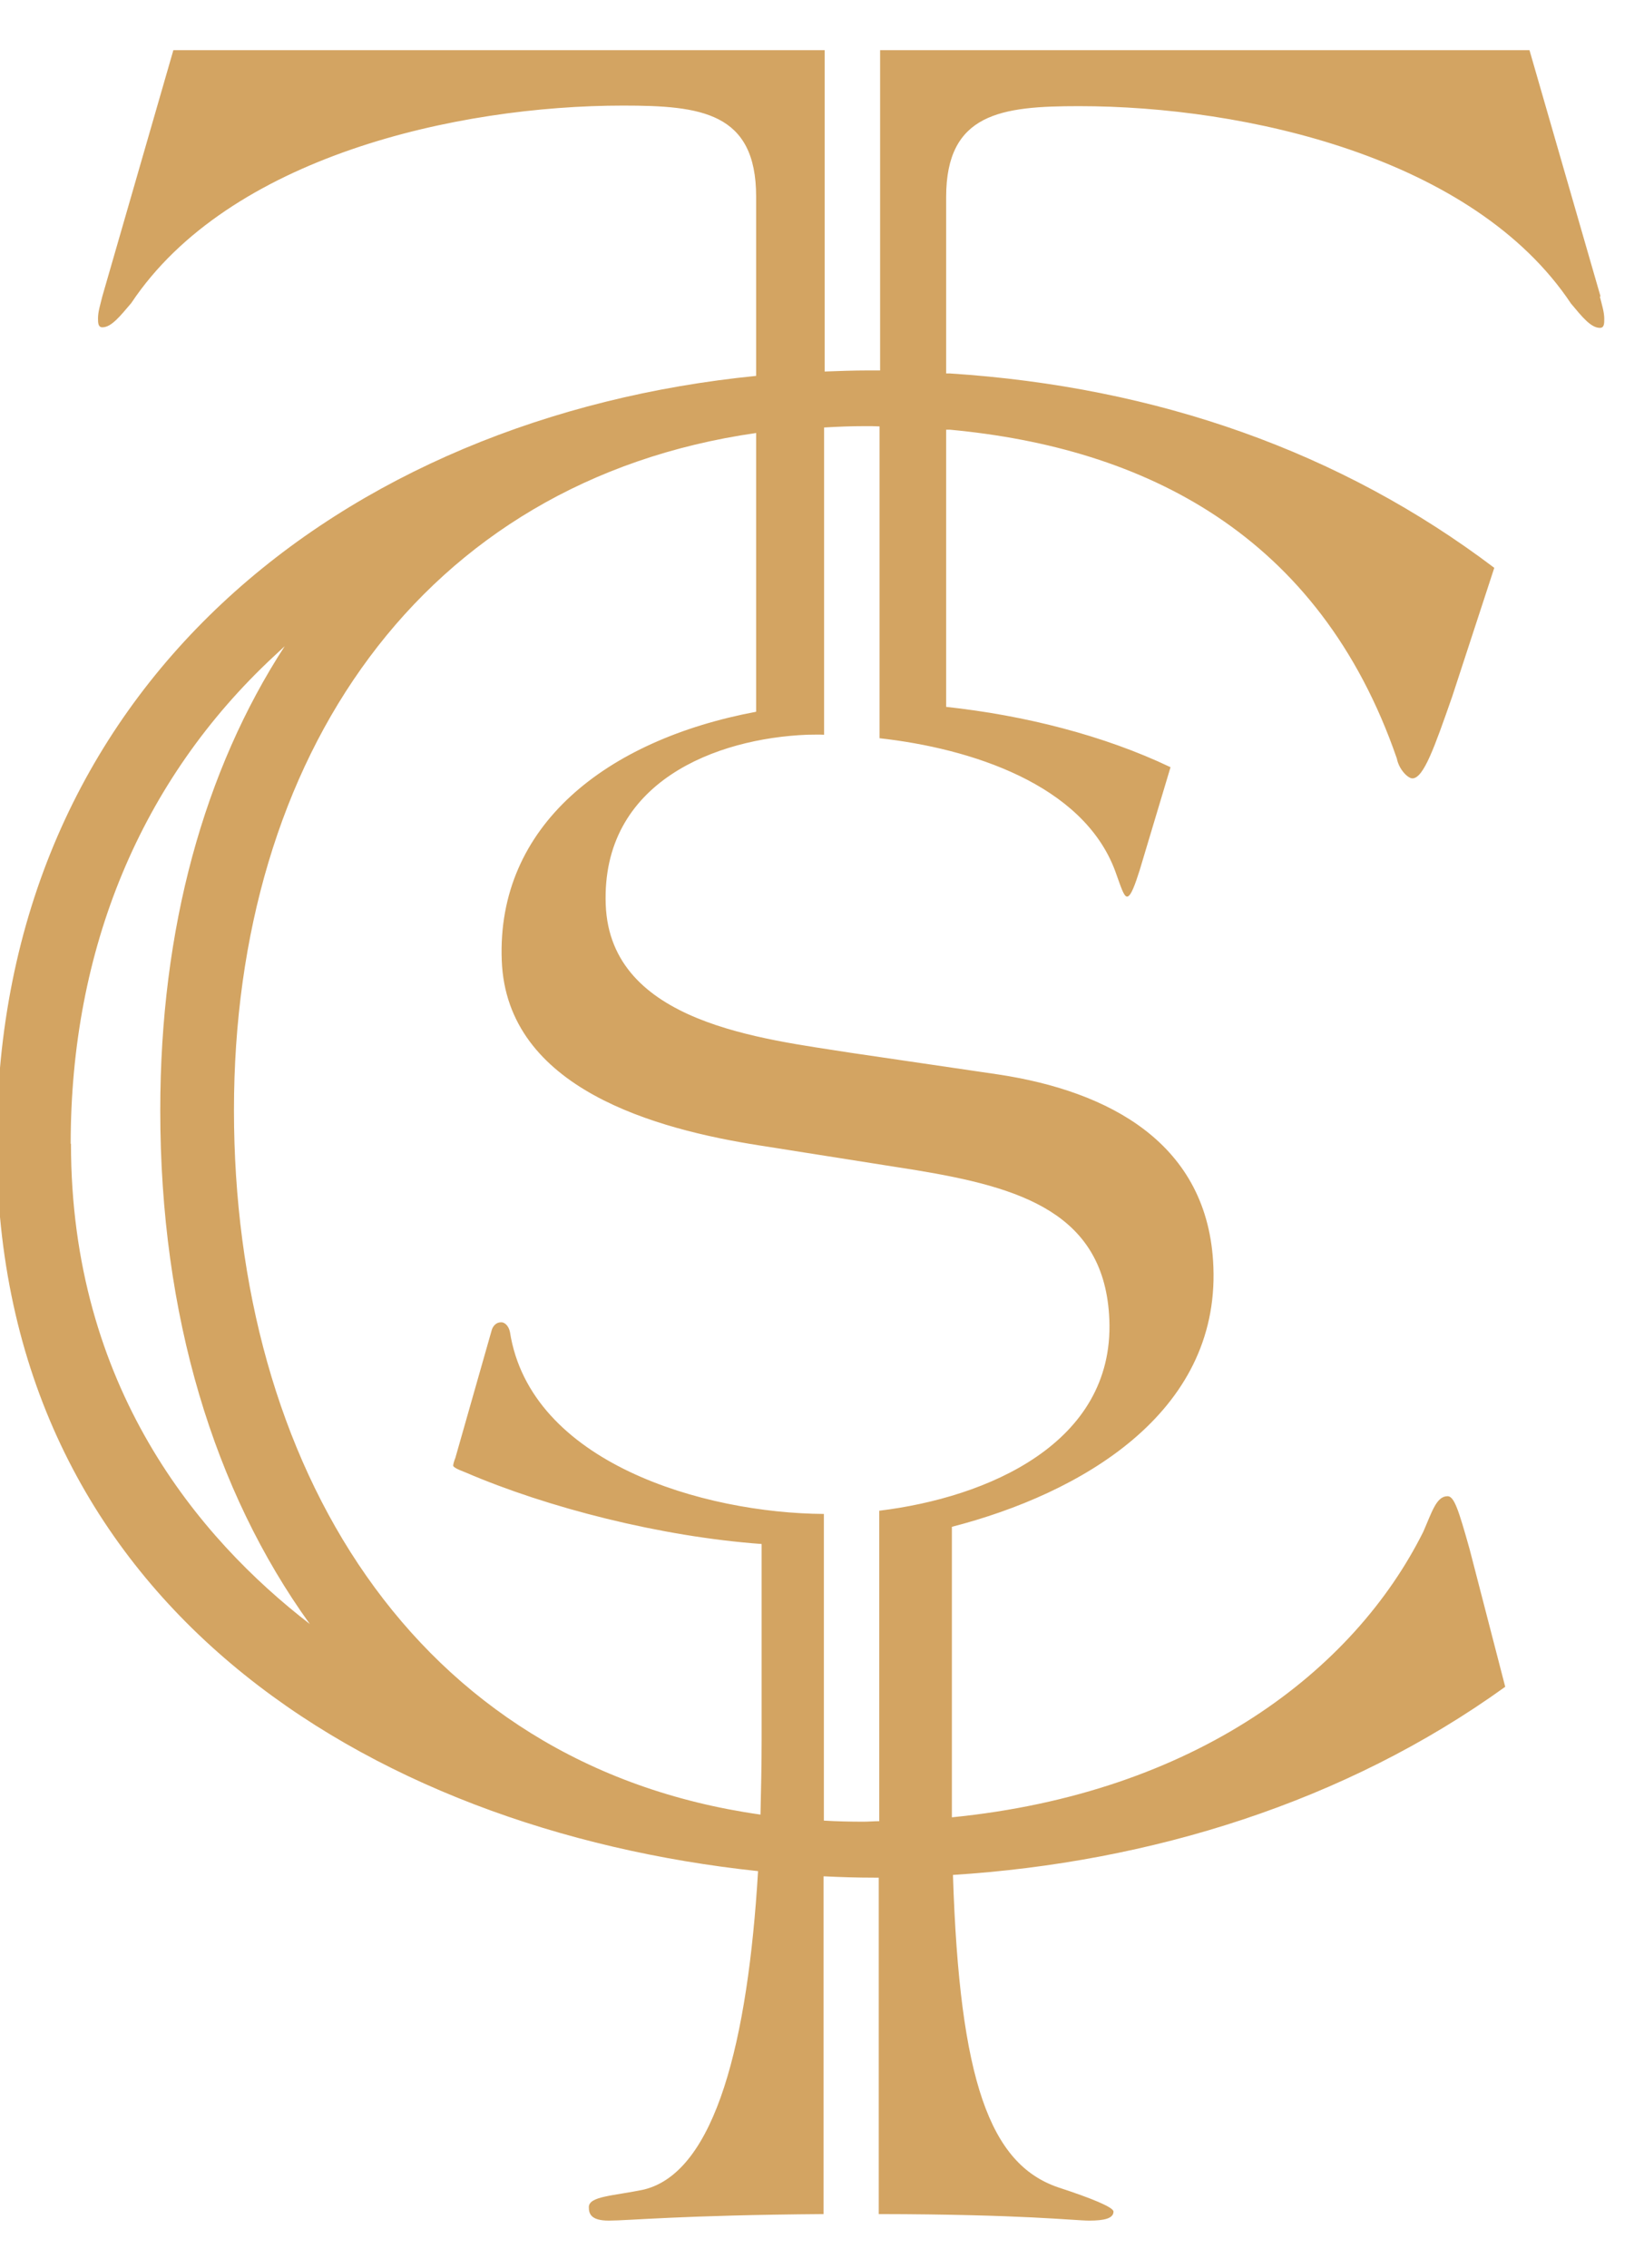 <svg width="29" height="40" viewBox="0 0 29 40" fill="none" xmlns="http://www.w3.org/2000/svg">
<path d="M28.232 5.223L26.98 0.885H15.525V6.533C15.452 6.533 15.38 6.533 15.308 6.533C15.053 6.533 14.802 6.543 14.547 6.552V0.885H3.058L1.806 5.223C1.767 5.382 1.729 5.498 1.729 5.613C1.729 5.69 1.729 5.772 1.806 5.772C1.965 5.772 2.119 5.575 2.316 5.344C4.035 2.763 8.061 1.862 10.993 1.862C12.361 1.862 13.338 1.978 13.338 3.466V6.629C6.072 7.352 -0.058 12.095 -0.058 20.17C-0.058 28.245 6.482 32.266 13.372 32.998C13.194 35.993 12.621 38.299 11.364 38.612C10.815 38.728 10.387 38.728 10.387 38.925C10.387 39.041 10.425 39.161 10.738 39.161C11.095 39.161 12.014 39.065 14.528 39.046V33.089C14.826 33.104 15.125 33.113 15.419 33.113C15.447 33.113 15.476 33.113 15.501 33.113V39.046C18.053 39.05 18.948 39.161 19.213 39.161C19.478 39.161 19.642 39.123 19.642 39.002C19.642 38.925 19.252 38.766 18.664 38.574C17.465 38.164 16.926 36.701 16.81 33.065C20.292 32.844 23.725 31.784 26.552 29.747L25.925 27.325C25.728 26.622 25.651 26.386 25.535 26.386C25.338 26.386 25.261 26.661 25.107 27.012C23.884 29.463 21.091 31.621 16.791 32.049C16.791 31.832 16.791 31.611 16.791 31.38V26.926C19.069 26.338 21.505 24.927 21.404 22.342C21.322 20.16 19.56 19.241 17.6 18.947L15.005 18.566C13.464 18.321 10.767 18.051 10.685 15.957C10.603 13.775 12.65 13.019 14.244 12.957C14.335 12.957 14.436 12.952 14.537 12.957V7.539C14.773 7.525 15.014 7.515 15.26 7.515C15.346 7.515 15.428 7.515 15.515 7.52V13.019C17.118 13.197 19.102 13.828 19.671 15.359C19.767 15.62 19.82 15.812 19.882 15.812C19.95 15.812 20.027 15.586 20.104 15.345L20.648 13.53C19.478 12.971 18.072 12.615 16.69 12.466V7.578C16.69 7.578 16.733 7.578 16.757 7.578C20.176 7.896 23.272 9.413 24.64 13.376C24.678 13.573 24.837 13.727 24.914 13.727C25.112 13.727 25.304 13.178 25.617 12.283L26.359 10.014C23.662 7.973 20.417 6.822 16.757 6.586C16.733 6.586 16.714 6.586 16.69 6.586V3.475C16.69 1.992 17.667 1.872 19.035 1.872C21.967 1.872 25.993 2.772 27.712 5.353C27.909 5.589 28.064 5.782 28.222 5.782C28.299 5.782 28.299 5.705 28.299 5.623C28.299 5.507 28.261 5.387 28.222 5.233L28.232 5.223ZM1.247 20.17C1.247 16.732 2.485 13.756 4.83 11.575C4.892 11.517 4.96 11.454 5.022 11.396C3.602 13.583 2.827 16.366 2.827 19.582C2.827 23.199 3.775 26.295 5.465 28.64C3.506 27.128 1.252 24.46 1.252 20.17H1.247ZM8.851 16.939C8.937 19.207 11.586 19.915 13.391 20.199L16.165 20.637C17.99 20.94 19.497 21.383 19.569 23.281C19.651 25.452 17.422 26.41 15.51 26.642V32.117C15.414 32.117 15.327 32.126 15.231 32.126C14.995 32.126 14.764 32.121 14.533 32.107V26.699C12.414 26.685 9.356 25.799 8.995 23.488C8.971 23.377 8.899 23.314 8.836 23.319C8.749 23.319 8.687 23.391 8.668 23.478L8.032 25.712C8.013 25.756 7.994 25.823 7.994 25.847C7.994 25.871 8.061 25.91 8.215 25.968C9.66 26.589 11.653 27.099 13.435 27.229V30.672C13.435 31.125 13.425 31.568 13.415 32.001C7.266 31.129 4.127 25.799 4.127 19.578C4.127 13.356 7.43 8.483 13.338 7.636V12.552C10.69 13.048 8.759 14.565 8.851 16.939Z" fill="#D3A462"/>
</svg>
